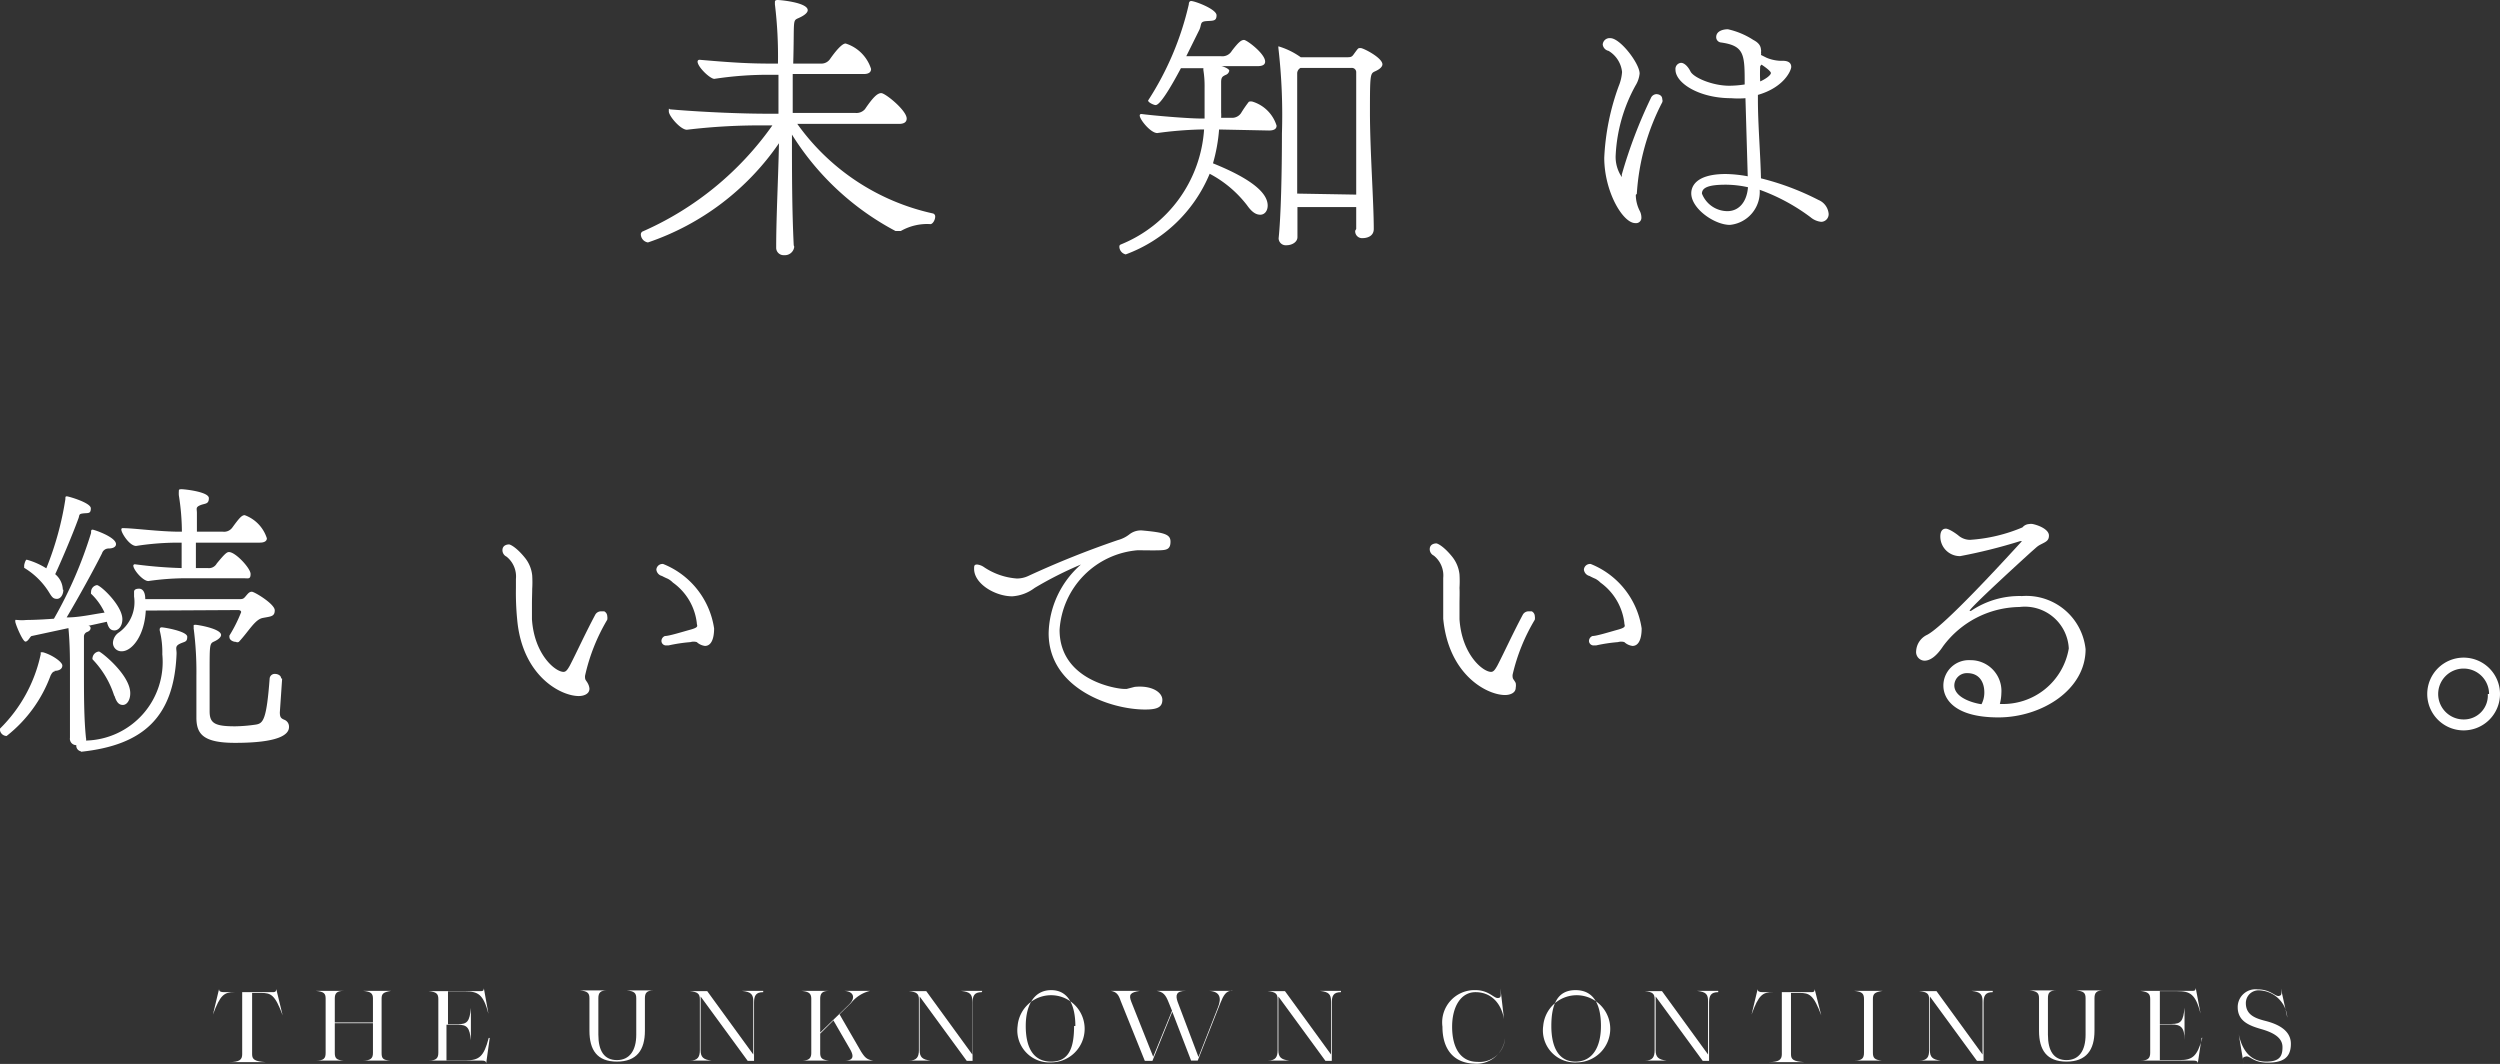 <svg xmlns="http://www.w3.org/2000/svg" viewBox="0 0 98.27 41.82"><rect x="0" y="0" width="98.27" height="41.82" fill="#333333" stroke="none"/><defs><style>.cls-1{fill:#fff;}</style></defs><g id="レイヤー_2" data-name="レイヤー 2"><g id="レイヤー_1-2" data-name="レイヤー 1"><path class="cls-1" d="M2.17,26.39c-.09,0-.13.07-.18.16A5.37,5.37,0,0,1,.26,28.93.27.27,0,0,1,0,28.71a.1.1,0,0,1,0-.07,5.79,5.79,0,0,0,1.6-2.92c0-.06,0-.08,0-.08l.09,0c.36.1.76.38.76.52s-.13.21-.32.21Zm1,3.14A.22.22,0,0,1,3,29.29.25.25,0,0,1,2.75,29c0-.6,0-1.72,0-2.68,0-.41,0-1-.06-1.63L1.25,25c-.06,0-.14.22-.25.22s-.4-.7-.4-.79,0-.06.09-.06a1.68,1.68,0,0,0,.35,0s.44,0,1.08-.05a16.51,16.51,0,0,0,1.46-3.37c0-.09,0-.13.06-.13s.92.29.92.57c0,.11-.12.17-.29.17a.27.27,0,0,0-.26.19c-.33.66-.95,1.78-1.39,2.52.5,0,1-.12,1.49-.19a2.4,2.4,0,0,0-.53-.74.08.08,0,0,1,0-.06A.27.27,0,0,1,3.81,23c.14,0,1,.8,1,1.34,0,.27-.15.44-.31.44s-.24-.1-.3-.34v0l-.73.16c.06,0,.09.05.09.08s0,.11-.13.16a.19.19,0,0,0-.13.19c0,.42,0,.91,0,1.4,0,.89,0,1.82.08,2.58a.18.18,0,0,1,0,.1,3.09,3.09,0,0,0,3-3.39,3.53,3.53,0,0,0-.1-.93.17.17,0,0,1,0-.07s0-.06.08-.06,1,.15,1,.37-.1.18-.3.28-.11.2-.12.4c-.1,2.49-1.32,3.58-3.75,3.84Zm-.68-6.35c0,.2-.11.36-.25.36s-.19-.06-.29-.22a2.92,2.92,0,0,0-1-1s0-.05,0-.09S1,22,1.05,22a2.87,2.87,0,0,1,.77.34,12.2,12.2,0,0,0,.75-2.72c0-.09,0-.11.06-.11s.94.25.94.47-.1.18-.29.2-.15.06-.19.18c-.25.69-.71,1.76-.92,2.21A.83.83,0,0,1,2.47,23.18Zm2,4.17a3.66,3.66,0,0,0-.85-1.43.12.12,0,0,1,0-.08.28.28,0,0,1,.25-.23c.07,0,1.23.91,1.23,1.64,0,.27-.13.46-.29.46S4.58,27.6,4.5,27.35ZM5.73,24c-.05,1-.55,1.6-.94,1.6a.33.33,0,0,1-.35-.34.52.52,0,0,1,.25-.41,1.47,1.47,0,0,0,.58-1.4v-.19c0-.09.09-.12.2-.12s.24.09.24.41H9.45c.13,0,.16-.06.23-.14s.12-.15.22-.15.9.48.9.73-.16.24-.47.3-.54.51-.94.94a.12.12,0,0,1-.12,0c-.12,0-.25-.08-.25-.18a.19.19,0,0,1,0-.07,5.64,5.64,0,0,0,.46-.92s0,0,0,0,0-.08-.12-.08Zm1.49-1.27a10.6,10.6,0,0,0-1.39.11c-.21,0-.59-.44-.59-.61a.06.06,0,0,1,.06-.05h0a17.55,17.55,0,0,0,1.84.15c0-.29,0-.65,0-1H7a10.77,10.77,0,0,0-1.65.13c-.26,0-.58-.51-.58-.64a.05.05,0,0,1,.06-.06h0c.42,0,1.44.14,2.24.14h.08a9.4,9.4,0,0,0-.12-1.43,1.15,1.15,0,0,1,0-.16c0-.06,0-.08.11-.08s1.07.1,1.07.35-.15.2-.34.28-.13.14-.13.3,0,.49,0,.74H8.76a.4.4,0,0,0,.37-.16c.27-.37.37-.49.49-.49a1.43,1.43,0,0,1,.87.91c0,.09-.07.17-.28.17H7.7v1h.47a.35.35,0,0,0,.35-.18c.32-.39.4-.45.48-.45.26,0,.85.64.85.86s-.09.17-.28.17Zm3.87,3.95L11,28c0,.21.06.24.17.29a.29.29,0,0,1,.19.29c0,.3-.41.62-2.12.62-1.26,0-1.52-.35-1.52-1V28c0-.38,0-.9,0-1.41a13.32,13.32,0,0,0-.11-1.91.08.08,0,0,0,0-.06c0-.05,0-.06.08-.06s1,.15,1,.4c0,.08-.1.18-.28.26s-.17.14-.17,1.4c0,.44,0,.87,0,1.34s.2.59,1,.59a6.14,6.14,0,0,0,.83-.07c.28-.05.41-.21.53-1.82a.2.2,0,0,1,.21-.17c.12,0,.24.07.24.17Z"/><path class="cls-1" d="M20.91,23.73c0,.17,0,.38,0,.61.09,1.39.92,2.07,1.24,2.07.09,0,.15-.07.25-.25.29-.56.59-1.23,1-2a.26.26,0,0,1,.23-.13l.12,0a.22.22,0,0,1,.12.19.39.39,0,0,1,0,.14A7.46,7.46,0,0,0,23,26.55a.31.31,0,0,0,0,.11c0,.07.07.12.12.23a.49.49,0,0,1,.05.18c0,.22-.24.29-.42.29-.71,0-2.22-.79-2.42-3a11,11,0,0,1-.05-1.25c0-.12,0-.24,0-.35a1,1,0,0,0-.37-.88.28.28,0,0,1-.16-.25c0-.22.22-.23.26-.23s.28.1.62.52a1.31,1.31,0,0,1,.29.7,4.35,4.35,0,0,1,0,.53C20.92,23.32,20.91,23.5,20.91,23.73Zm6.48,1.51a.44.44,0,0,0-.25,0,6.3,6.3,0,0,0-.86.13l-.08,0a.18.18,0,0,1-.2-.17.21.21,0,0,1,.14-.2c.16,0,.64-.15,1-.25s.25-.15.25-.26a2.27,2.27,0,0,0-.94-1.59.8.8,0,0,0-.2-.15,2.4,2.4,0,0,1-.23-.11.29.29,0,0,1-.22-.25.24.24,0,0,1,.27-.22,3.24,3.24,0,0,1,2,2.53c0,.11,0,.69-.36.69A.58.58,0,0,1,27.39,25.24Z"/><path class="cls-1" d="M44.88,20.85c.88.08,1.13.15,1.13.44s-.14.33-.4.34-.61,0-.9,0a3.35,3.35,0,0,0-3.06,3.13c0,2,2.27,2.32,2.53,2.32h.11L44.6,27c.67-.07,1.09.21,1.09.51s-.22.38-.68.38c-1.37,0-3.79-.84-3.79-3a3.69,3.69,0,0,1,1.27-2.7,14.58,14.58,0,0,0-1.82.92,1.63,1.63,0,0,1-.88.33c-.67,0-1.5-.49-1.5-1.08,0-.11,0-.17.12-.17a.58.58,0,0,1,.25.09,2.66,2.66,0,0,0,1.31.46,1.06,1.06,0,0,0,.45-.1,36.37,36.37,0,0,1,3.52-1.41A1.27,1.27,0,0,0,44.4,21a.73.73,0,0,1,.41-.15Z"/><path class="cls-1" d="M57.37,23.73c0,.17,0,.38,0,.61.09,1.39.92,2.07,1.24,2.07.09,0,.15-.07.25-.25.29-.56.59-1.23,1-2a.26.26,0,0,1,.23-.13l.12,0a.22.22,0,0,1,.12.19.39.39,0,0,1,0,.14,7.46,7.46,0,0,0-.87,2.15.31.31,0,0,0,0,.11c0,.07.07.12.12.23a.49.49,0,0,1,0,.18c0,.22-.24.29-.42.29-.71,0-2.22-.79-2.43-3,0-.44,0-.88,0-1.25,0-.12,0-.24,0-.35a1,1,0,0,0-.37-.88.28.28,0,0,1-.16-.25c0-.22.22-.23.26-.23s.28.1.62.52a1.34,1.34,0,0,1,.29.7,4.35,4.35,0,0,1,0,.53C57.38,23.32,57.37,23.5,57.37,23.73Zm6.48,1.51a.44.44,0,0,0-.25,0,6.3,6.3,0,0,0-.86.13l-.08,0a.18.18,0,0,1-.2-.17.21.21,0,0,1,.14-.2c.16,0,.64-.15,1-.25s.25-.15.25-.26a2.29,2.29,0,0,0-.94-1.59.8.8,0,0,0-.2-.15,2.4,2.4,0,0,1-.23-.11.29.29,0,0,1-.22-.25.24.24,0,0,1,.27-.22,3.24,3.24,0,0,1,2,2.53c0,.11,0,.69-.36.69A.58.58,0,0,1,63.85,25.24Z"/><path class="cls-1" d="M79.87,21.67c-.3.27-2.45,2.23-2.45,2.34h0a.12.12,0,0,0,.06,0,3.4,3.4,0,0,1,2-.58,2.34,2.34,0,0,1,2.5,2.09c0,1.6-1.73,2.68-3.43,2.68s-2.16-.71-2.16-1.25a1,1,0,0,1,1.05-1,1.21,1.21,0,0,1,1.23,1.29,1.86,1.86,0,0,1-.06.43,2.62,2.62,0,0,0,2.71-2.18,1.73,1.73,0,0,0-1.94-1.63,3.8,3.8,0,0,0-3,1.54c-.27.41-.52.57-.73.57a.34.34,0,0,1-.33-.38.75.75,0,0,1,.44-.64c.14-.08.71-.38,3.72-3.68a.05.05,0,0,0,0,0,0,0,0,0,0,0,0h-.07a20.82,20.82,0,0,1-2.36.59.77.77,0,0,1-.78-.77c0-.3.17-.31.22-.31s.22.06.48.26a.71.71,0,0,0,.47.18,6.35,6.35,0,0,0,2.06-.49.36.36,0,0,1,.26-.13h0a.39.39,0,0,1,.15,0c.31.07.63.24.63.45s-.13.25-.32.35a.8.8,0,0,0-.18.12ZM78,27.22c0-.41-.2-.76-.67-.76a.49.49,0,0,0-.51.48c0,.57,1,.74,1.07.74A1,1,0,0,0,78,27.22Z"/><path class="cls-1" d="M96.84,28.71a1.43,1.43,0,1,1,1.43-1.43A1.43,1.43,0,0,1,96.84,28.71Zm1-1.43a1,1,0,1,0-1,1A.94.94,0,0,0,97.79,27.28Z"/><path class="cls-1" d="M11.11,39.91h0c-.3-.81-.46-.88-.84-.88H9.91v2.41c0,.21.11.28.53.31H9c.42,0,.52-.1.52-.31V39H9.22c-.41,0-.56.1-.85.88h0l.24-1h0c0,.09.06.12.2.12h1.88c.11,0,.16,0,.17-.12h0Z"/><path class="cls-1" d="M15,39.25v2.14c0,.21.05.28.34.3H14.26c.31,0,.4-.09.4-.3V40.22h-1.5v1.17c0,.21.07.28.35.3H12.42c.31,0,.38-.09.38-.3V39.25c0-.2-.07-.27-.38-.3h1.09c-.28,0-.35.1-.35.3v.94h1.5v-.94c0-.2-.08-.27-.38-.3h1.09C15.08,39,15,39.05,15,39.25Z"/><path class="cls-1" d="M19.25,40.8l-.14,1h0c0-.09-.06-.11-.17-.11H16.85v0c.3,0,.38-.1.38-.31V39.27c0-.21-.08-.28-.38-.31v0h2c.13,0,.16,0,.17-.11h0l.18,1h0c-.2-.77-.41-.88-.91-.88h-.68v1.29H18c.37,0,.46-.11.51-.64h0v1.27h0c-.05-.49-.14-.61-.51-.61h-.45v1.4h.76c.52,0,.71-.14.9-.88Z"/><path class="cls-1" d="M25.71,38.93c-.29,0-.36.1-.36.31v1.28c0,.75-.32,1.21-1.1,1.21s-1.08-.46-1.08-1.21V39.24c0-.21-.08-.28-.38-.31v0h1.08v0c-.28,0-.35.1-.35.31v1.43c0,.64.23,1,.73,1s.76-.38.76-1V39.24c0-.21-.08-.28-.38-.31v0h1.08Z"/><path class="cls-1" d="M30,39c-.29,0-.36.14-.36.41V41.7h-.25l-1.85-2.53v2.11c0,.27.1.37.43.41h-.85c.31,0,.39-.15.39-.41v-2c0-.21-.08-.29-.39-.32h.68l1.81,2.49V39.36c0-.27-.08-.37-.44-.41H30Z"/><path class="cls-1" d="M34.33,41.69H33.2c.36,0,.36-.18.23-.42l-.67-1.16-.52.52v.75c0,.21.07.28.35.31H31.51c.3,0,.38-.1.38-.31V39.27c0-.21-.08-.29-.38-.32h1.08c-.28,0-.35.11-.35.32v1.32l1.15-1.12c.23-.23.19-.49-.19-.52h1a1.36,1.36,0,0,0-.75.48l-.45.44.85,1.47C34,41.57,34.07,41.65,34.33,41.69Z"/><path class="cls-1" d="M38.59,39c-.29,0-.36.14-.36.41V41.7H38l-1.85-2.53v2.11c0,.27.1.37.43.41h-.85c.31,0,.39-.15.39-.41v-2c0-.21-.08-.29-.39-.32h.68l1.81,2.49V39.36c0-.27-.08-.37-.44-.41h.83Z"/><path class="cls-1" d="M40,40.33a1.32,1.32,0,1,1,1.32,1.43A1.26,1.26,0,0,1,40,40.33Zm2.27,0c0-.84-.29-1.41-.95-1.41s-1,.57-1,1.41.29,1.4,1,1.4S42.22,41.17,42.22,40.33Z"/><path class="cls-1" d="M48.44,38.94h0c-.25,0-.35.19-.47.49l-.89,2.26h-.26l-.74-1.92L45.3,41.7H45l-.95-2.36c-.08-.24-.16-.35-.38-.39H44.8c-.38.06-.44.15-.33.43l.86,2.16.74-1.81-.13-.32c-.12-.31-.22-.42-.47-.46h1.14c-.38,0-.41.17-.32.43l.82,2.17.76-1.94c.16-.39.08-.63-.33-.66h.9Z"/><path class="cls-1" d="M52.71,39c-.29,0-.36.14-.36.41V41.7H52.1l-1.85-2.53v2.11c0,.27.1.37.43.41h-.85c.32,0,.39-.15.39-.41v-2c0-.21-.07-.29-.39-.32h.68l1.81,2.49V39.36c0-.27-.08-.37-.43-.41h.82Z"/><path class="cls-1" d="M56.7,40.36A1.27,1.27,0,0,1,58,38.92c.51,0,.71.31.87.31s.12-.12.11-.37h0l.14,1.2h0C59,39.38,58.57,39,58,39s-.92.56-.92,1.36.31,1.38,1,1.38a1,1,0,0,0,1.08-.93h0a1.12,1.12,0,0,1-1.2,1C57.13,41.79,56.7,41.23,56.7,40.36Z"/><path class="cls-1" d="M60.66,40.33A1.32,1.32,0,1,1,62,41.76,1.26,1.26,0,0,1,60.66,40.33Zm2.27,0c0-.84-.28-1.41-1-1.41s-.95.57-.95,1.41.29,1.4.95,1.4S62.93,41.17,62.93,40.33Z"/><path class="cls-1" d="M67.54,39c-.29,0-.36.14-.36.41V41.7h-.25l-1.85-2.53v2.11c0,.27.1.37.43.41h-.85c.31,0,.38-.15.38-.41v-2c0-.21-.07-.29-.38-.32h.67l1.81,2.49V39.36c0-.27-.07-.37-.43-.41h.83Z"/><path class="cls-1" d="M71.59,39.91h0c-.3-.81-.47-.88-.85-.88h-.34v2.41c0,.21.1.28.52.31H69.52c.41,0,.52-.1.52-.31V39h-.35c-.4,0-.56.1-.84.88h0l.24-1h0c0,.09.06.12.2.12h1.87c.12,0,.17,0,.17-.12h0Z"/><path class="cls-1" d="M73.62,39.27v2.11c0,.21.07.28.35.31H72.89c.31,0,.38-.1.38-.31V39.27c0-.21-.07-.29-.38-.32H74C73.69,39,73.62,39.06,73.62,39.27Z"/><path class="cls-1" d="M78.33,39c-.29,0-.36.14-.36.41V41.7h-.26l-1.85-2.53v2.11c0,.27.1.37.43.41h-.85c.32,0,.39-.15.39-.41v-2c0-.21-.07-.29-.39-.32h.68l1.81,2.49V39.36c0-.27-.08-.37-.43-.41h.83Z"/><path class="cls-1" d="M82.68,38.93c-.28,0-.35.1-.35.31v1.28c0,.75-.32,1.21-1.1,1.21s-1.08-.46-1.08-1.21V39.24c0-.21-.08-.28-.38-.31v0h1.08v0c-.29,0-.35.1-.35.31v1.43c0,.64.23,1,.73,1s.75-.38.75-1V39.24c0-.21-.07-.28-.38-.31v0h1.08Z"/><path class="cls-1" d="M86.54,40.8l-.15,1h0c0-.09-.06-.11-.18-.11H84.14v0c.3,0,.38-.1.38-.31V39.27c0-.21-.08-.28-.38-.32h2c.12,0,.16,0,.17-.11h0l.19,1h0c-.2-.77-.41-.88-.92-.88h-.68v1.29h.46c.37,0,.46-.11.51-.64h0v1.27h0c0-.49-.14-.61-.51-.61h-.46v1.4h.77c.51,0,.7-.14.9-.88Z"/><path class="cls-1" d="M88,40.65h0c.15.73.54,1.08,1.07,1.08s.65-.2.65-.57-.35-.57-.84-.71-.92-.32-.92-.86a.7.7,0,0,1,.78-.7c.5,0,.69.28.83.26s.11-.11.09-.29h0L89.91,40h0a1.15,1.15,0,0,0-1.08-1.07.5.5,0,0,0-.55.5c0,.47.38.6.77.7s1,.32,1,.9-.35.74-.92.74-.68-.28-.85-.24-.11.08-.09.27h0Z"/><path class="cls-1" d="M31.22,9.7a.37.37,0,0,1-.4.33.29.29,0,0,1-.31-.29h0c0-1.21.08-2.67.11-4.11a10.23,10.23,0,0,1-5.15,3.9.33.33,0,0,1-.28-.31.13.13,0,0,1,.09-.13,12.28,12.28,0,0,0,5.08-4.16H30.1A24.1,24.1,0,0,0,27,5.1c-.25,0-.71-.54-.71-.72s0-.08.07-.08h0c1.42.12,2.92.17,3.77.17h.47V2.94h-.31a13.94,13.94,0,0,0-2.21.16c-.17,0-.66-.47-.66-.68,0,0,0-.07.08-.07h0c1.38.12,2,.15,2.84.15h.24A16.83,16.83,0,0,0,30.46.17s0-.06,0-.09,0-.08.11-.08,1.18.1,1.18.4c0,.09-.11.2-.36.31s-.16.06-.21,1.79h1.1a.41.41,0,0,0,.34-.17c.21-.3.47-.62.62-.62a1.53,1.53,0,0,1,1,1c0,.12-.08.2-.29.2H31.16c0,.5,0,1,0,1.53h2.47A.44.44,0,0,0,34,4.29c.3-.44.48-.63.64-.63s1,.68,1,1c0,.12-.08.21-.3.21h-4a8.88,8.88,0,0,0,5.33,3.52.12.12,0,0,1,.09.13c0,.12-.09.28-.18.29a2.08,2.08,0,0,0-1.17.27l-.1,0-.11,0a10.67,10.67,0,0,1-4.07-3.79c0,1.45,0,2.94.07,4.35Z"/><path class="cls-1" d="M47.92,5.09a6.63,6.63,0,0,1-.24,1.33c1.56.63,2.15,1.18,2.15,1.66,0,.21-.12.36-.29.36s-.33-.1-.52-.37a4.51,4.51,0,0,0-1.47-1.24A5.71,5.71,0,0,1,44.25,10,.32.32,0,0,1,44,9.71c0-.05,0-.08.08-.11a5.25,5.25,0,0,0,3.25-4.51h-.15a15.15,15.15,0,0,0-1.69.14c-.26,0-.69-.53-.69-.69a.06.06,0,0,1,.06-.06h0c.44.06,1.83.18,2.38.18h.11c0-.09,0-.16,0-.23,0-.31,0-.68,0-1a3.94,3.94,0,0,0-.05-.69.13.13,0,0,0,0-.06h-.88c-.76,1.43-.94,1.45-1,1.45s-.29-.1-.29-.18a.07.07,0,0,1,0,0A11.76,11.76,0,0,0,46.73.17c0-.1.05-.13.09-.13h0c.15,0,1,.32,1,.56s-.14.21-.4.23-.18.12-.27.33l-.52,1.05H48A.43.43,0,0,0,48.42,2c.26-.34.37-.43.48-.43s.83.54.83.85c0,.11-.08.18-.3.18H48c.06,0,.32.1.32.18a.21.21,0,0,1-.13.16c-.13.06-.19.09-.19.29s0,.94,0,1.19a1.41,1.41,0,0,1,0,.21h.4a.42.42,0,0,0,.38-.18A4.71,4.71,0,0,1,49.09,4,.25.25,0,0,1,49.25,4a1.43,1.43,0,0,1,.93.94c0,.12-.09.19-.3.19ZM53.31,9c0-.18,0-.48,0-.86H51c0,.4,0,.8,0,1.18,0,.2-.22.32-.43.32a.28.28,0,0,1-.31-.27v0c.09-.86.13-2.56.13-4.11a23,23,0,0,0-.14-3.38v0s0-.06,0-.06a2.94,2.94,0,0,1,.88.43h1.84c.19,0,.19-.05.31-.21s.11-.15.21-.15.85.38.85.64c0,.08-.08.18-.28.27s-.21.1-.21,1.61S54,7.93,54,9c0,.33-.34.36-.43.36a.27.27,0,0,1-.3-.29Zm0-1.35c0-1.69,0-4.24,0-4.8a.17.17,0,0,0-.19-.18h-2l0,0a.25.25,0,0,0-.13.2c0,1.48,0,3.16,0,4.74Z"/><path class="cls-1" d="M64.3,7.66a1.4,1.4,0,0,0,.15.62.57.57,0,0,1,.07.27.21.21,0,0,1-.24.22c-.49,0-1.22-1.24-1.22-2.57a9.43,9.43,0,0,1,.57-2.82,1.77,1.77,0,0,0,.13-.55A1.1,1.1,0,0,0,63.23,2,.29.29,0,0,1,63,1.75a.27.27,0,0,1,.3-.25c.39,0,1.15,1,1.15,1.39a1.1,1.1,0,0,1-.16.47,6.28,6.28,0,0,0-.78,2.72,1.4,1.4,0,0,0,.24.88s0,0,0-.1a18.8,18.8,0,0,1,1.14-3,.25.25,0,0,1,.22-.16s.23,0,.23.2a.17.17,0,0,1,0,.12,9,9,0,0,0-1,3.6Zm4.31-3.8a3.52,3.52,0,0,1-.56,0c-1.27,0-2.19-.6-2.19-1.12a.24.24,0,0,1,.22-.27c.1,0,.25.1.37.34s.86.56,1.52.56a4.07,4.07,0,0,0,.61-.05c0-1.17,0-1.52-.93-1.65a.21.21,0,0,1-.19-.21c0-.24.27-.31.46-.31a3.05,3.05,0,0,1,1,.42c.21.11.29.23.3.38a.18.18,0,0,1,0,.1.22.22,0,0,1,0,.11l.22.11a1.58,1.58,0,0,0,.53.12h.11c.25,0,.33.11.33.24s-.27.8-1.31,1.1v.17c0,1,.1,2.14.12,3.11a10.41,10.41,0,0,1,2.26.85.65.65,0,0,1,.4.54.3.3,0,0,1-.29.32.77.77,0,0,1-.42-.18,7.65,7.65,0,0,0-2-1.08A1.3,1.3,0,0,1,68,8.84c-.61,0-1.52-.64-1.52-1.24,0-.2.1-.76,1.36-.76a5.13,5.13,0,0,1,.86.09Zm-.77,3.4c-.67,0-.94.11-.94.35a1.08,1.08,0,0,0,1,.69c.43,0,.76-.33.81-.94A4.11,4.11,0,0,0,67.84,7.26ZM69.19,2.6a5.39,5.39,0,0,0,0,.6c.23-.1.42-.25.42-.33s-.29-.28-.37-.33Z"/></g></g></svg>